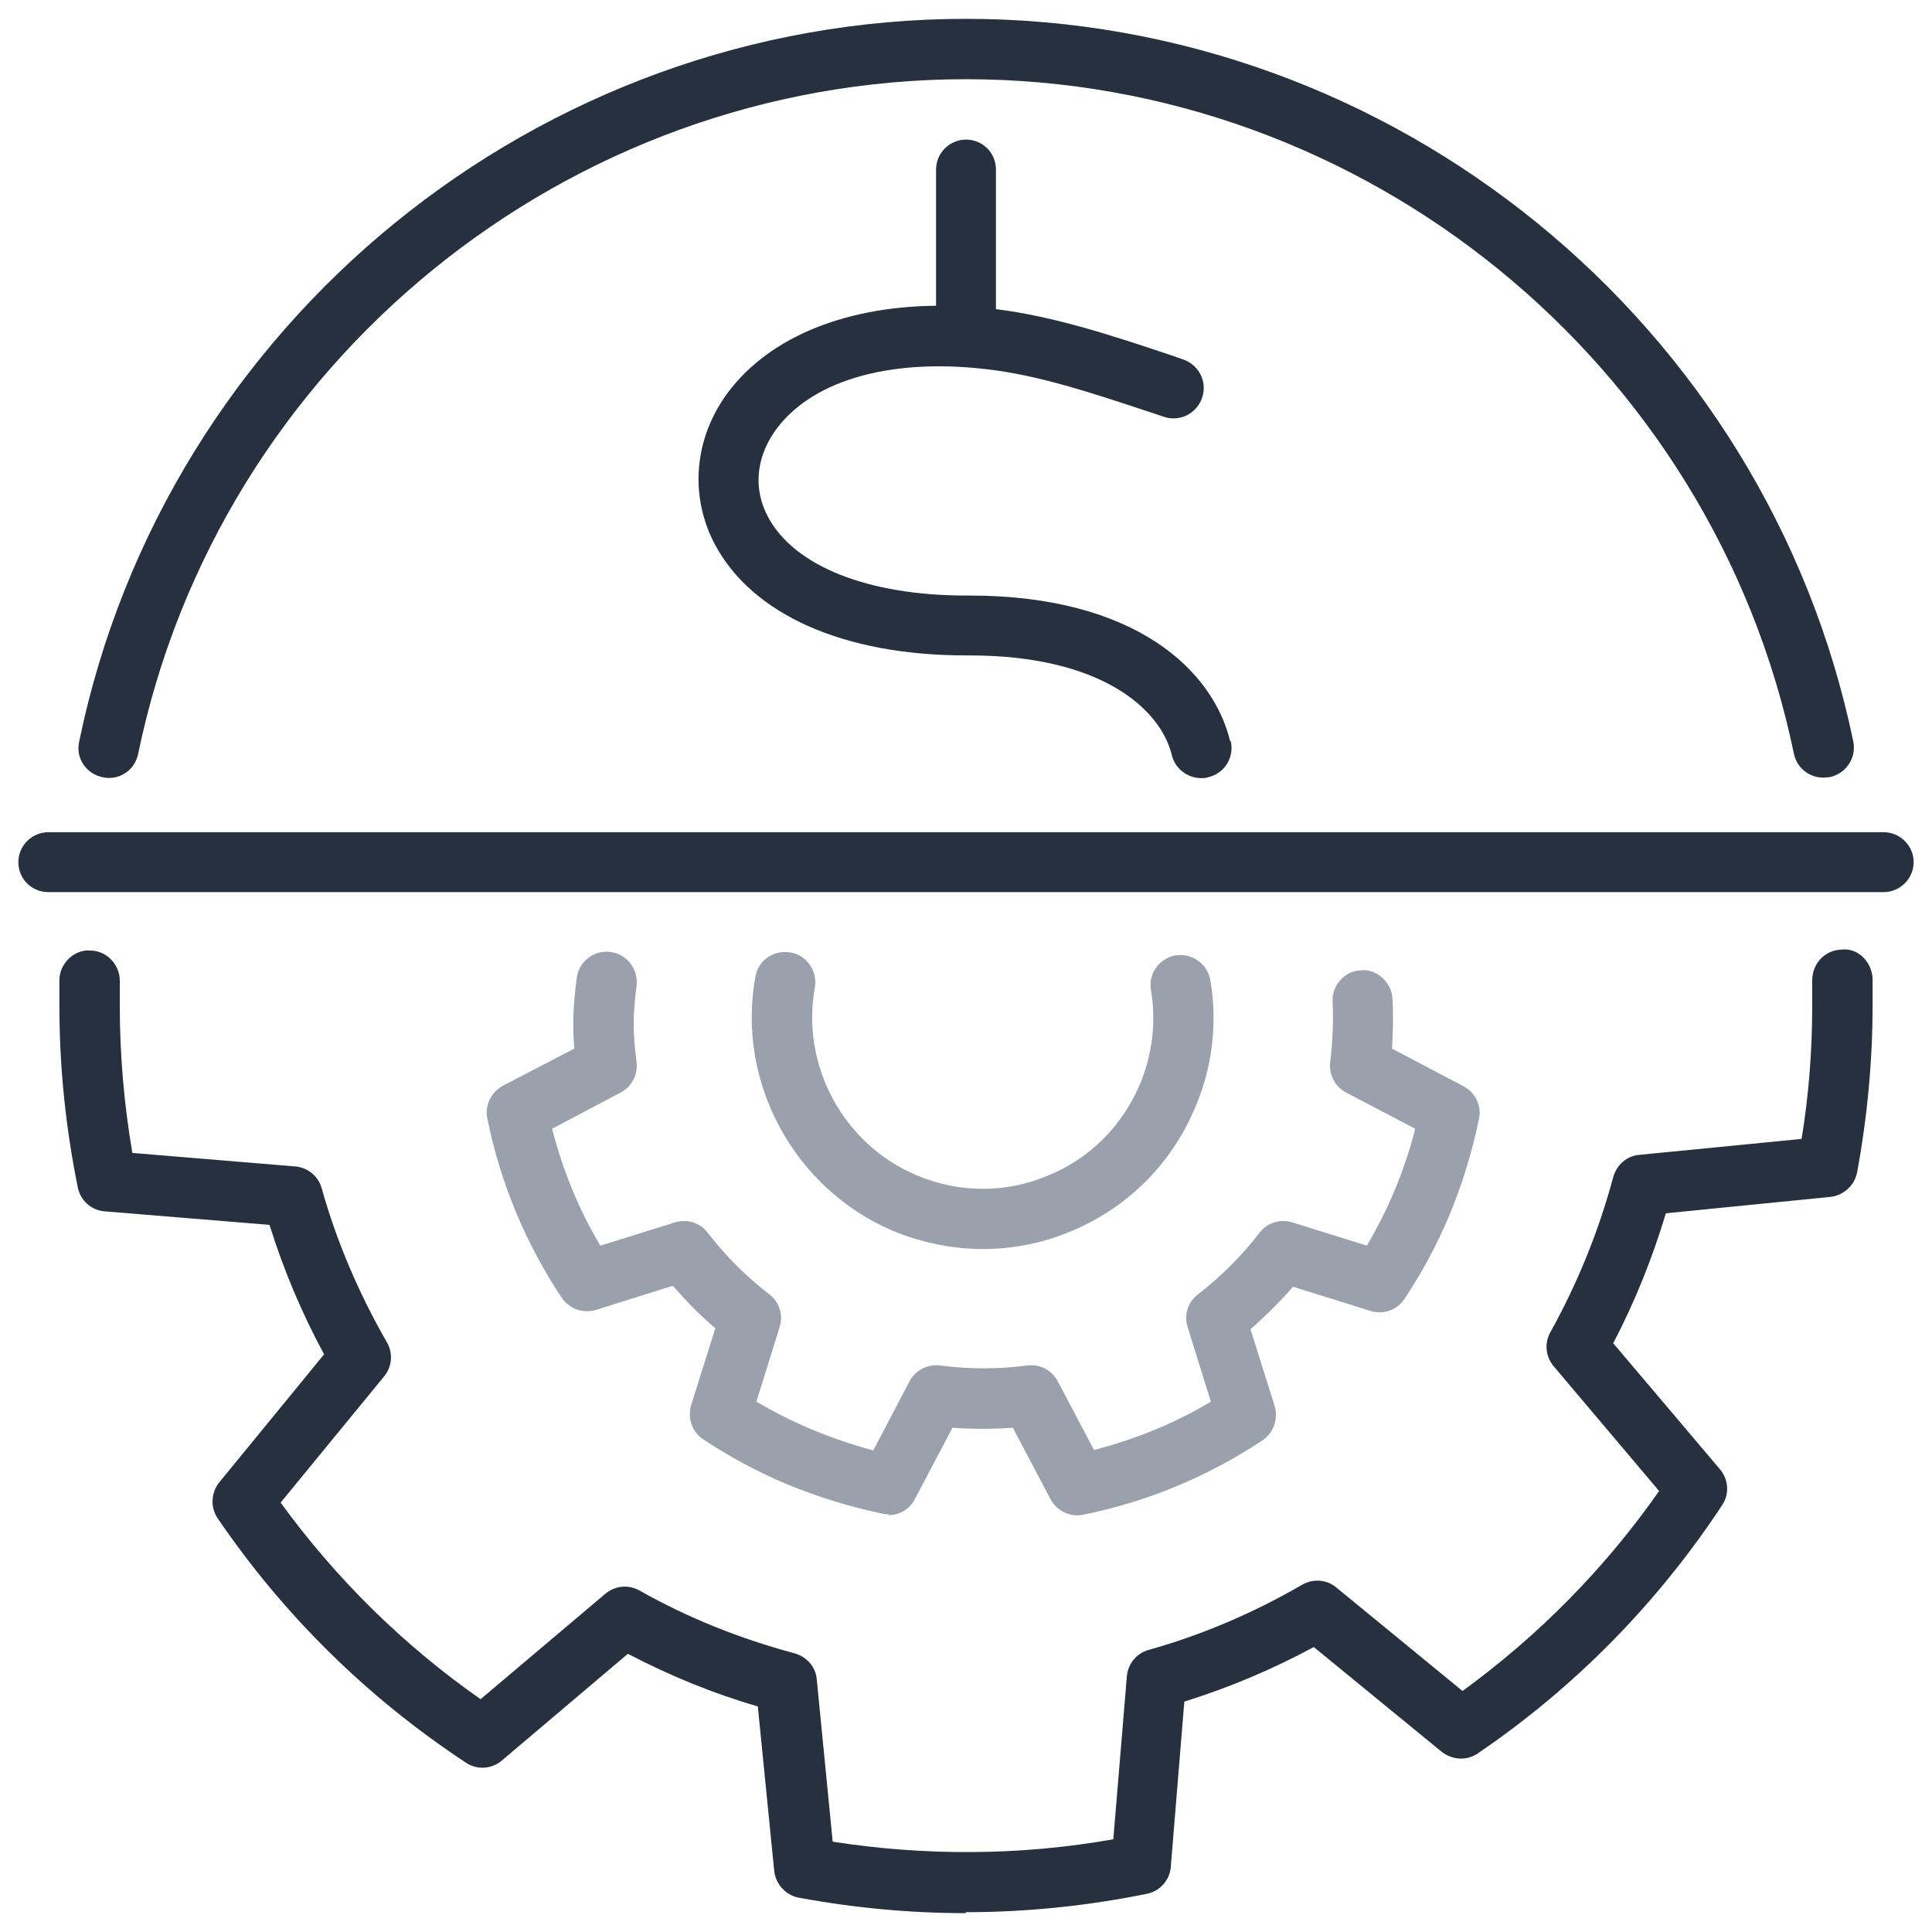 <?xml version="1.0" encoding="UTF-8"?><svg id="Layer_1" xmlns="http://www.w3.org/2000/svg" width="40" height="40" viewBox="0 0 40 40"><path d="M20,39.61c-1.16,0-2.32-.11-3.46-.32-.27-.05-.48-.28-.51-.55l-.34-3.41c-.93-.27-1.83-.64-2.69-1.09l-2.61,2.21c-.21.18-.52.2-.75.04-2.03-1.34-3.76-3.04-5.13-5.05-.16-.23-.14-.54.03-.75l2.17-2.65c-.46-.85-.84-1.75-1.13-2.68l-3.41-.28c-.28-.02-.51-.23-.56-.5-.25-1.23-.38-2.49-.38-3.75,0-.18,0-.36,0-.54,0-.34.31-.64.64-.61.34,0,.62.3.61.64,0,.17,0,.34,0,.51,0,1.02.09,2.04.26,3.04l3.37.28c.26.02.48.2.55.45.31,1.11.77,2.18,1.35,3.19.13.22.11.51-.06.71l-2.14,2.61c1.15,1.58,2.54,2.95,4.14,4.07l2.58-2.18c.2-.17.48-.2.71-.07,1.01.57,2.09,1,3.21,1.3.25.07.44.28.46.54l.33,3.36c1.92.3,3.9.29,5.81-.05l.28-3.37c.02-.26.2-.48.45-.55,1.11-.31,2.18-.77,3.18-1.35.23-.13.51-.11.71.06l2.61,2.14c1.58-1.15,2.95-2.54,4.07-4.14l-2.18-2.58c-.17-.2-.2-.48-.07-.71.56-1.01,1-2.09,1.3-3.21.07-.25.28-.44.54-.46l3.36-.33c.15-.91.22-1.84.22-2.77,0-.17,0-.34,0-.51,0-.35.26-.63.61-.64.34-.04.63.26.64.61,0,.18,0,.36,0,.54,0,1.16-.11,2.32-.32,3.46-.05.27-.28.48-.55.51l-3.41.34c-.28.93-.64,1.83-1.09,2.69l2.21,2.61c.18.21.2.52.04.75-1.34,2.03-3.04,3.76-5.05,5.13-.23.16-.53.14-.75-.03l-2.65-2.17c-.85.46-1.75.84-2.68,1.13l-.28,3.42c-.02.28-.23.51-.5.56-1.23.25-2.49.38-3.75.38ZM37.84,24.18h0,0Z" fill="#27303f" stroke-width="0"/><path d="M18.4,31.35s-.08,0-.12-.01c-.68-.14-1.36-.35-2.01-.62-.59-.25-1.17-.56-1.71-.92-.23-.15-.33-.44-.25-.71l.5-1.59c-.32-.27-.61-.57-.88-.88l-1.59.5c-.27.08-.55-.02-.71-.25-.75-1.13-1.27-2.38-1.54-3.71-.06-.27.08-.55.32-.68l1.48-.77c-.04-.49-.02-.92.05-1.46.04-.34.36-.59.7-.54.34.04.58.36.54.7-.08.6-.08.98,0,1.58.03.26-.1.51-.33.63l-1.42.75c.22.85.55,1.67,1,2.42l1.54-.48c.25-.08.52,0,.68.21.37.48.8.91,1.28,1.28.21.16.29.43.21.68l-.48,1.54c.36.21.73.4,1.11.56.43.18.87.33,1.31.45l.75-1.43c.12-.23.37-.36.63-.33.6.08,1.21.08,1.81,0,.27-.03.51.1.63.33l.75,1.42c.85-.22,1.67-.55,2.42-1l-.48-1.54c-.08-.25,0-.52.21-.68.48-.37.91-.8,1.28-1.28.16-.21.43-.29.68-.21l1.54.48c.21-.36.4-.73.56-1.11.18-.43.33-.87.44-1.31l-1.43-.75c-.23-.12-.36-.37-.33-.63.05-.42.07-.84.05-1.25-.02-.34.25-.64.59-.65.31-.04.64.25.65.59.02.34.01.69-.01,1.03l1.48.78c.25.13.38.41.32.68-.14.68-.35,1.36-.62,2.01-.25.59-.56,1.17-.92,1.71-.15.23-.44.34-.71.25l-1.6-.5c-.27.31-.57.61-.88.88l.5,1.59c.08.27-.02.55-.25.71-1.13.75-2.38,1.27-3.71,1.54-.27.06-.55-.08-.68-.32l-.78-1.48c-.42.03-.83.03-1.25,0l-.78,1.48c-.11.21-.32.33-.55.33Z" fill="#9aa0ac" stroke-width="0"/><path d="M20.35,25.86c-.63,0-1.27-.13-1.87-.38-2.04-.87-3.24-3.08-2.84-5.26.06-.34.38-.56.73-.5.34.06.56.39.5.73-.29,1.61.59,3.24,2.1,3.88.87.37,1.83.38,2.7.02.88-.35,1.56-1.03,1.93-1.9.26-.62.34-1.29.23-1.95-.06-.34.17-.66.51-.72.34-.05.66.17.72.52.15.89.04,1.81-.32,2.64-.5,1.18-1.42,2.09-2.61,2.57-.58.24-1.19.35-1.79.35Z" fill="#9aa0ac" stroke-width="0"/><path d="M39,18.47H1c-.35,0-.62-.28-.62-.62s.28-.62.62-.62h38c.34,0,.62.28.62.62s-.28.62-.62.62Z" fill="#27303f" stroke-width="0"/><path d="M37.75,16.1c-.29,0-.55-.2-.61-.5C35.46,7.51,28.26,1.64,20,1.64S4.53,7.51,2.86,15.61c-.07.34-.4.56-.74.48-.34-.07-.56-.4-.48-.74C3.43,6.68,11.15.39,20,.39s16.57,6.29,18.37,14.96c.07.34-.15.67-.49.74-.04,0-.09.01-.13.01Z" fill="#27303f" stroke-width="0"/><path d="M25.47,15.35c-.35-1.46-1.95-3.02-5.4-3.02-.02,0-.04,0-.07,0-2.03,0-3.56-.61-4.1-1.63-.3-.56-.25-1.19.12-1.74.72-1.06,2.35-1.55,4.37-1.32,1.1.12,2.2.49,3.47.91l.24.08c.33.11.68-.07.79-.4.11-.33-.07-.68-.4-.79l-.23-.08c-1.25-.42-2.44-.81-3.64-.96v-2.89c0-.35-.28-.62-.62-.62s-.62.28-.62.62v2.82c-1.96.02-3.56.7-4.39,1.91-.63.93-.7,2.06-.19,3.03.78,1.46,2.67,2.3,5.21,2.3h.07c2.72,0,3.95,1.11,4.18,2.06.07.29.33.48.61.48.05,0,.1,0,.15-.02.34-.08.54-.42.46-.75Z" fill="#27303f" stroke-width="0"/></svg>